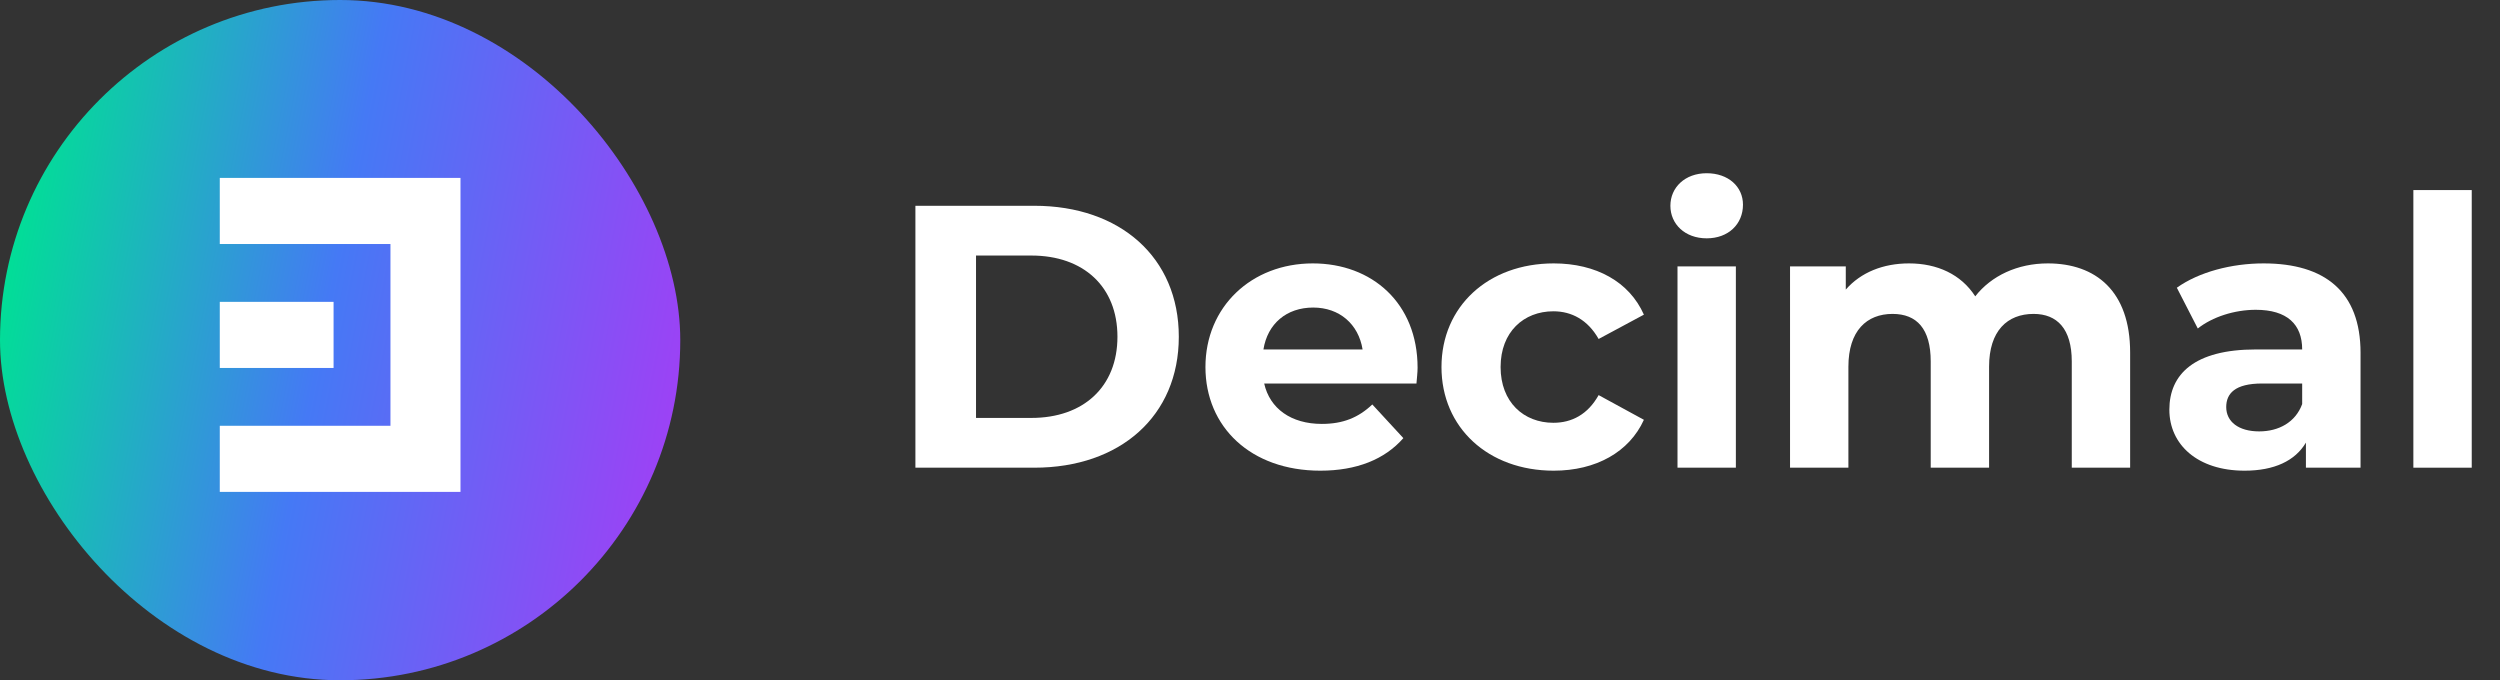 <svg width="147" height="40" viewBox="0 0 147 40" fill="none" xmlns="http://www.w3.org/2000/svg">
<rect x="0" y="0" width="147" height="40" fill="#333333" stroke="none"/>
<rect width="40" height="40" rx="20" fill="url(#paint0_linear_4992_31103)"/>
<path d="M27.077 10.461H12.923V14.348H22.959V25.036H12.923V28.923H27.077V10.461Z" fill="white"/>
<path d="M19.614 17.749H12.923V21.636H19.614V17.749Z" fill="white"/>
<path d="M53.826 27.5H60.822C65.86 27.5 69.314 24.464 69.314 19.8C69.314 15.136 65.86 12.1 60.822 12.1H53.826V27.5ZM57.39 24.574V15.026H60.646C63.704 15.026 65.706 16.852 65.706 19.8C65.706 22.748 63.704 24.574 60.646 24.574H57.39Z" fill="white"/>
<path d="M83.354 21.626C83.354 17.82 80.67 15.488 77.194 15.488C73.586 15.488 70.88 18.04 70.88 21.582C70.88 25.102 73.542 27.676 77.634 27.676C79.768 27.676 81.418 27.016 82.518 25.762L80.692 23.782C79.878 24.552 78.976 24.926 77.722 24.926C75.918 24.926 74.664 24.024 74.334 22.55H83.288C83.31 22.264 83.354 21.89 83.354 21.626ZM77.216 18.084C78.756 18.084 79.878 19.052 80.12 20.548H74.29C74.532 19.03 75.654 18.084 77.216 18.084Z" fill="white"/>
<path d="M91.359 27.676C93.845 27.676 95.803 26.576 96.661 24.684L93.999 23.232C93.361 24.376 92.415 24.86 91.337 24.86C89.599 24.86 88.235 23.65 88.235 21.582C88.235 19.514 89.599 18.304 91.337 18.304C92.415 18.304 93.361 18.81 93.999 19.932L96.661 18.502C95.803 16.566 93.845 15.488 91.359 15.488C87.509 15.488 84.759 18.018 84.759 21.582C84.759 25.146 87.509 27.676 91.359 27.676Z" fill="white"/>
<path d="M100.353 14.014C101.629 14.014 102.487 13.178 102.487 12.034C102.487 10.978 101.629 10.186 100.353 10.186C99.077 10.186 98.219 11.022 98.219 12.1C98.219 13.178 99.077 14.014 100.353 14.014ZM98.637 27.5H102.069V15.664H98.637V27.5Z" fill="white"/>
<path d="M120.412 15.488C118.63 15.488 117.09 16.214 116.144 17.424C115.308 16.126 113.9 15.488 112.25 15.488C110.732 15.488 109.412 16.016 108.532 17.028V15.664H105.254V27.5H108.686V21.56C108.686 19.448 109.764 18.458 111.282 18.458C112.712 18.458 113.526 19.338 113.526 21.252V27.5H116.958V21.56C116.958 19.448 118.036 18.458 119.576 18.458C120.962 18.458 121.82 19.338 121.82 21.252V27.5H125.252V20.724C125.252 17.116 123.228 15.488 120.412 15.488Z" fill="white"/>
<path d="M133.102 15.488C131.21 15.488 129.296 15.994 127.998 16.918L129.23 19.316C130.088 18.634 131.386 18.216 132.64 18.216C134.488 18.216 135.368 19.074 135.368 20.548H132.64C129.032 20.548 127.558 22 127.558 24.09C127.558 26.136 129.208 27.676 131.98 27.676C133.718 27.676 134.95 27.104 135.588 26.026V27.5H138.8V20.746C138.8 17.16 136.71 15.488 133.102 15.488ZM132.838 25.366C131.628 25.366 130.902 24.794 130.902 23.936C130.902 23.144 131.408 22.55 133.014 22.55H135.368V23.76C134.972 24.838 133.982 25.366 132.838 25.366Z" fill="white"/>
<path d="M141.906 27.5H145.338V11.176H141.906V27.5Z" fill="white"/>
<defs>
<linearGradient id="paint0_linear_4992_31103" x1="8.40727e-07" y1="16.2" x2="40" y2="24" gradientUnits="userSpaceOnUse">
<stop stop-color="#00E095"/>
<stop offset="0.474" stop-color="#4579F5"/>
<stop offset="0.993" stop-color="#9C42F5"/>
</linearGradient>
</defs>
</svg>
